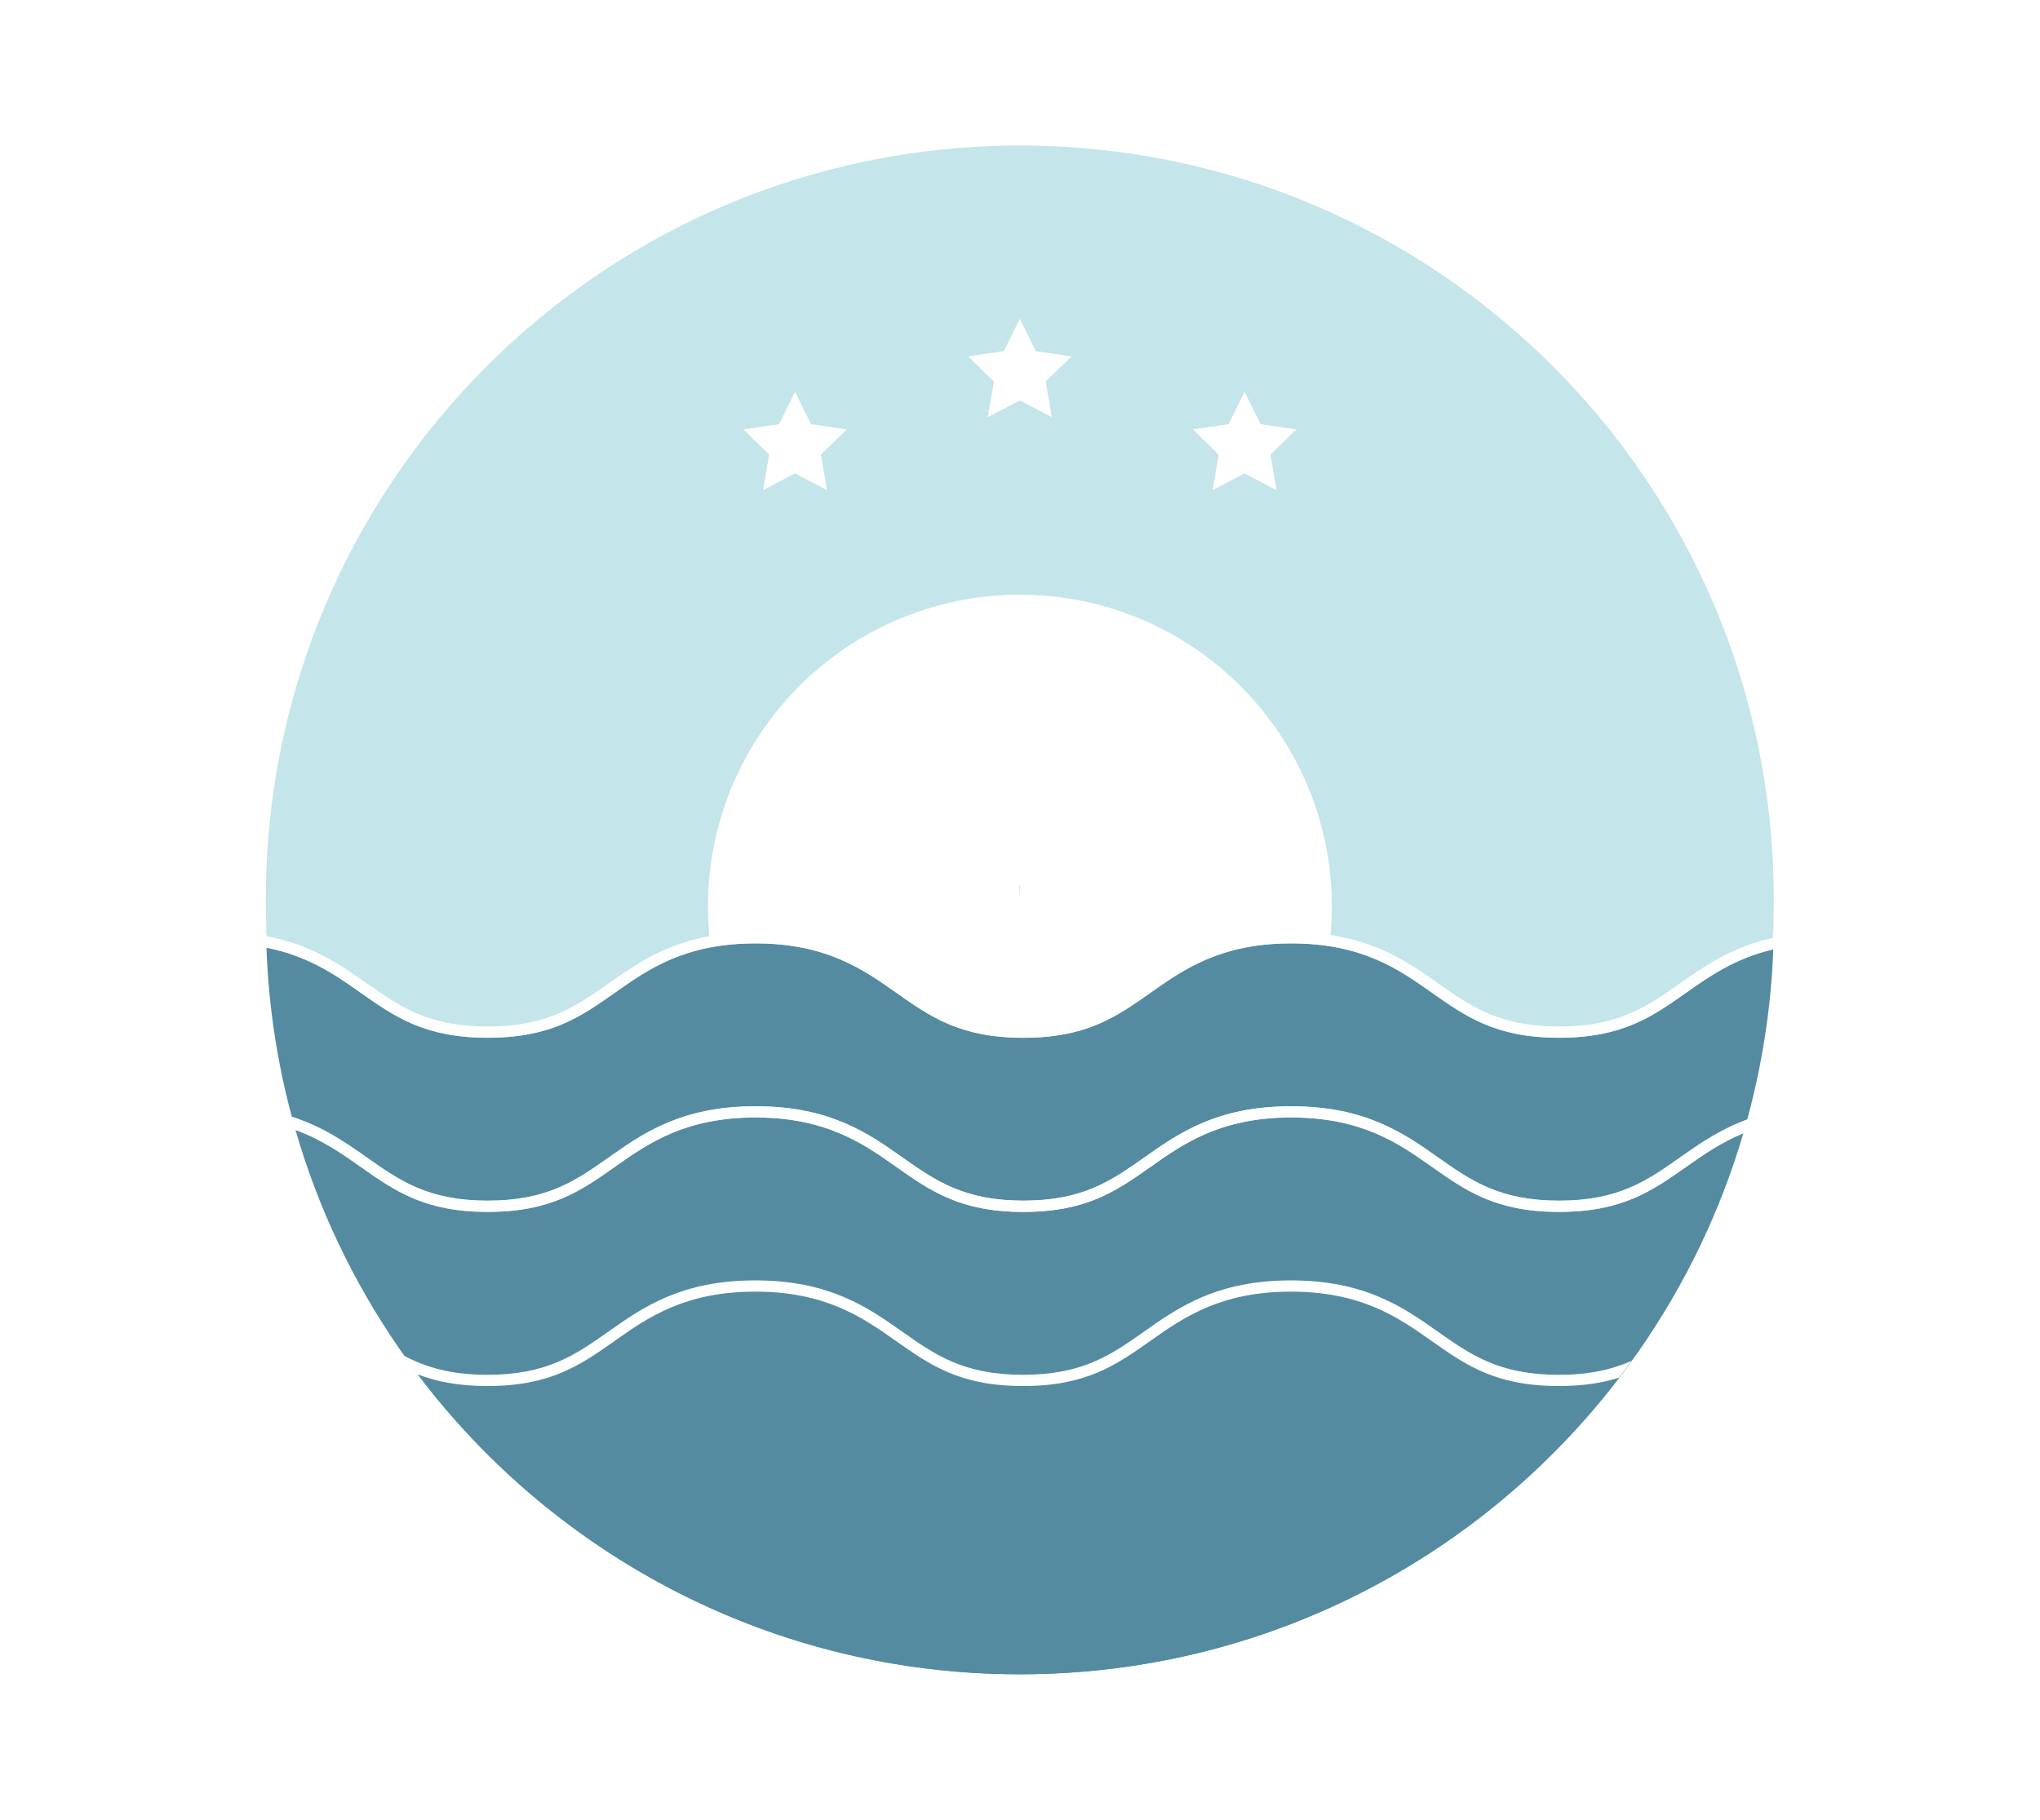 <?xml version="1.0" encoding="utf-8"?>
<!-- Generator: Adobe Illustrator 16.0.0, SVG Export Plug-In . SVG Version: 6.00 Build 0)  -->
<!DOCTYPE svg PUBLIC "-//W3C//DTD SVG 1.1//EN" "http://www.w3.org/Graphics/SVG/1.1/DTD/svg11.dtd">
<svg version="1.1" id="Livello_1" xmlns="http://www.w3.org/2000/svg" xmlns:xlink="http://www.w3.org/1999/xlink" x="0px" y="0px"
	 width="373.688px" height="333.445px" viewBox="0 0 373.688 333.445" enable-background="new 0 0 373.688 333.445"
	 xml:space="preserve">
<rect x="0" fill="#FFFFFF" width="373.688" height="333.445"/>
<g>
	<path fill="#548BA1" d="M186.81,162.193c0.016,0.861,0.032,1.722,0.032,2.587v-2.577
		C186.832,162.199,186.821,162.196,186.81,162.193z"/>
	<path fill="#C4E5EA" d="M186.808,26.664c-76.279,0-138.115,61.837-138.115,138.116s61.836,138.114,138.115,138.114
		c76.278,0,138.116-61.836,138.116-138.114S263.086,26.664,186.808,26.664z M186.827,223.255c-31.559,0-57.141-25.583-57.141-57.139
		c0-31.558,25.583-57.142,57.141-57.142c31.558,0,57.14,25.584,57.14,57.142S218.385,223.255,186.827,223.255z"/>
	<path fill="#548BA1" d="M324.942,168.667c0,0.639-0.016,1.276-0.023,1.913c0.01-0.002,0.018-0.004,0.023-0.008V168.667z"/>
	<path fill="#548BA1" d="M48.711,171.244c0.011,0.002,0.022,0.006,0.032,0.008c-0.016-0.86-0.032-1.721-0.032-2.585V171.244z"/>
	<path fill="#FFFFFF" d="M325.168,173.855l-0.287-1.266c-0.012,0.452-0.033,0.903-0.049,1.352
		C324.946,173.918,325.051,173.881,325.168,173.855z"/>
	<path fill="#FFFFFF" d="M76.198,185.617c-3.323-1.443-6.081-3.382-9.034-5.462c-0.486-0.344-0.981-0.693-1.482-1.042
		c0.299,0.251,0.596,0.508,0.89,0.772C69.705,182.69,72.624,184.505,76.198,185.617z"/>
	<path fill="#FFFFFF" d="M48.521,173.579c0.099,0.021,0.192,0.042,0.289,0.063c-0.016-0.445-0.038-0.885-0.05-1.329L48.521,173.579z
		"/>
	<path fill="#FFFFFF" d="M276.545,187.029c-5.346-1.393-9.057-3.997-13.139-6.872c-4.027-2.844-8.418-5.923-14.695-7.747
		c5.986,2.282,10.215,6.054,14.104,9.536C267.063,185.748,270.91,186.765,276.545,187.029z"/>
	<path fill="#FFFFFF" d="M314.586,175.735c-2.541,1.411-4.748,2.961-6.816,4.421c-3.703,2.614-7.102,5.001-11.699,6.461
		c4.877-0.678,8.42-2.23,12.293-5.698C310.295,179.189,312.313,177.39,314.586,175.735z"/>
	<path fill="#FFFFFF" d="M126.224,172.412c-6.277,1.823-10.667,4.904-14.698,7.747c-4.077,2.875-7.784,5.478-13.125,6.87
		c5.634-0.264,9.477-1.281,13.717-5.08C116.009,178.466,120.238,174.693,126.224,172.412z"/>
	<path fill="#FFFFFF" d="M224.348,172.41c-6.279,1.825-10.672,4.906-14.703,7.749c-4.076,2.875-7.785,5.478-13.127,6.87
		c5.635-0.264,9.48-1.281,13.721-5.08C214.131,178.466,218.358,174.692,224.348,172.41z"/>
	<path fill="#FFFFFF" d="M178.416,187.029c-5.341-1.393-9.052-3.997-13.131-6.872c-4.029-2.844-8.419-5.923-14.699-7.747
		c5.989,2.282,10.217,6.054,14.106,9.536C168.937,185.746,172.783,186.763,178.416,187.029z"/>
	<g>
		<path fill="#548BA1" d="M89.348,219.998c10.93,0,16.143-3.675,22.177-7.932c6.227-4.392,13.282-9.368,26.881-9.368
			c13.602,0,20.656,4.977,26.878,9.363c6.038,4.259,11.252,7.936,22.18,7.936c10.934,0,16.145-3.674,22.18-7.931
			c6.227-4.39,13.283-9.368,26.885-9.368s20.652,4.977,26.877,9.363c6.039,4.259,11.254,7.936,22.184,7.936
			c10.934,0,16.145-3.674,22.18-7.931c3.42-2.411,7.199-5.069,12.285-6.937c2.729-9.99,4.371-20.429,4.777-31.186
			c-6.996,1.649-11.715,4.959-15.877,7.896c-6.318,4.458-11.777,8.308-23.363,8.308c-11.582,0-17.045-3.85-23.371-8.31
			c-5.971-4.212-12.74-8.987-25.691-8.987c-12.947,0-19.721,4.777-25.697,8.991c-6.322,4.458-11.783,8.306-23.367,8.306
			c-11.58,0-17.042-3.85-23.367-8.31c-5.972-4.212-12.742-8.987-25.692-8.987c-12.946,0-19.717,4.775-25.693,8.989
			c-6.323,4.459-11.781,8.307-23.364,8.307c-11.583,0-17.045-3.849-23.371-8.309c-4.442-3.134-9.476-6.675-17.169-8.195
			c0.379,10.68,1.976,21.05,4.647,30.98c5.794,1.865,9.954,4.792,13.707,7.439C73.207,216.323,78.423,219.998,89.348,219.998z"/>
		<path fill="#548BA1" d="M308.955,213.749c-6.318,4.458-11.777,8.308-23.363,8.308c-11.584,0-17.047-3.852-23.371-8.312
			c-5.973-4.212-12.742-8.987-25.691-8.987c-12.947,0-19.721,4.777-25.697,8.991c-6.322,4.458-11.783,8.308-23.367,8.308
			c-11.581,0-17.042-3.852-23.367-8.312c-5.973-4.212-12.743-8.987-25.692-8.987c-12.946,0-19.717,4.777-25.693,8.991
			c-6.323,4.458-11.781,8.308-23.365,8.308c-11.578,0-17.042-3.85-23.366-8.308c-3.333-2.353-6.997-4.93-11.861-6.715
			c16.624,57.611,69.741,99.747,132.706,99.747c62.745,0,115.706-41.844,132.524-99.145
			C315.196,209.375,311.926,211.654,308.955,213.749z"/>
		<path fill="#FFFFFF" d="M89.348,222.056c11.584,0,17.042-3.85,23.365-8.308c5.976-4.214,12.748-8.991,25.693-8.991
			c12.949,0,19.719,4.775,25.692,8.987c6.325,4.46,11.786,8.312,23.367,8.312c11.584,0,17.045-3.85,23.367-8.308
			c5.977-4.214,12.75-8.991,25.697-8.991c12.949,0,19.719,4.775,25.691,8.987c6.326,4.46,11.787,8.312,23.371,8.312
			c11.586,0,17.045-3.85,23.363-8.308c2.971-2.095,6.24-4.373,10.396-6.112c0.244-0.832,0.475-1.668,0.705-2.507
			c-5.086,1.867-8.865,4.526-12.287,6.937c-6.033,4.257-11.244,7.932-22.178,7.932c-10.93,0-16.146-3.678-22.186-7.937
			c-6.223-4.387-13.275-9.363-26.877-9.363c-13.6,0-20.658,4.979-26.885,9.368c-6.035,4.257-11.246,7.932-22.18,7.932
			c-10.927,0-16.142-3.678-22.179-7.936c-6.223-4.388-13.277-9.364-26.878-9.364c-13.599,0-20.654,4.977-26.881,9.368
			c-6.035,4.257-11.247,7.932-22.176,7.932c-10.926,0-16.143-3.675-22.186-7.936c-3.752-2.647-7.912-5.575-13.707-7.439
			c0.216,0.805,0.433,1.611,0.664,2.41c4.865,1.784,8.528,4.363,11.861,6.714C72.307,218.207,77.771,222.056,89.348,222.056z"/>
	</g>
	<path fill="#FFFFFF" d="M89.348,190.147c11.584,0,17.042-3.848,23.365-8.308c5.976-4.214,12.748-8.989,25.693-8.989
		c12.95,0,19.72,4.775,25.692,8.987c6.326,4.459,11.787,8.31,23.367,8.31c11.584,0,17.045-3.848,23.367-8.306
		c5.977-4.214,12.75-8.991,25.697-8.991c12.951,0,19.721,4.775,25.691,8.987c6.326,4.459,11.789,8.31,23.371,8.31
		c11.586,0,17.045-3.85,23.363-8.308c4.162-2.937,8.881-6.247,15.877-7.896c0.016-0.451,0.037-0.9,0.049-1.353l-0.166-0.744
		c-4.008,0.903-7.281,2.308-10.129,3.888c-2.273,1.654-4.291,3.453-6.223,5.184c-3.873,3.468-7.416,5.021-12.293,5.698
		c-2.891,0.919-6.256,1.471-10.479,1.471c-3.545,0-6.482-0.391-9.047-1.06c-5.635-0.264-9.482-1.281-13.73-5.084
		c-3.889-3.482-8.117-7.254-14.104-9.537c-3.418-0.994-7.387-1.618-12.182-1.618s-8.764,0.624-12.182,1.618
		c-5.988,2.283-10.217,6.057-14.109,9.541c-4.24,3.797-8.086,4.816-13.721,5.08c-2.566,0.667-5.504,1.06-9.053,1.06
		c-3.543,0-6.482-0.393-9.048-1.06c-5.634-0.266-9.479-1.283-13.724-5.084c-3.889-3.482-8.117-7.254-14.106-9.537
		c-3.416-0.994-7.385-1.618-12.179-1.618c-4.795,0-8.765,0.626-12.183,1.621c-5.986,2.282-10.215,6.054-14.106,9.538
		c-4.24,3.797-8.084,4.816-13.717,5.08c-2.567,0.667-5.506,1.06-9.052,1.06c-5.588,0-9.677-0.964-13.151-2.471
		c-3.575-1.112-6.493-2.927-9.627-5.732c-0.293-0.264-0.59-0.521-0.89-0.772c-4.323-3.006-9.343-6.148-16.778-7.556l-0.144,0.756
		c0.012,0.444,0.034,0.884,0.05,1.329c7.693,1.52,12.726,5.061,17.169,8.195C72.304,186.297,77.767,190.147,89.348,190.147z"/>
	<path fill="#548BA1" d="M262.166,245.654c-5.975-4.213-12.742-8.986-25.689-8.986c-12.951,0-19.725,4.776-25.699,8.99
		c-6.326,4.458-11.783,8.305-23.367,8.305c-11.579,0-17.042-3.849-23.365-8.307c-5.975-4.215-12.745-8.988-25.694-8.988
		c-12.946,0-19.718,4.774-25.694,8.988c-6.326,4.46-11.784,8.307-23.364,8.307c-5.338,0-9.367-0.824-12.789-2.143
		c25.208,33.382,65.213,54.961,110.268,54.961c44.775,0,84.56-21.313,109.796-54.341c-3.039,0.953-6.582,1.522-11.029,1.522
		C273.955,253.962,268.492,250.114,262.166,245.654z"/>
	<path fill="#FFFFFF" d="M285.537,251.904c-10.93,0-16.148-3.674-22.186-7.934c-6.223-4.389-13.277-9.363-26.875-9.363
		c-13.604,0-20.66,4.977-26.891,9.37c-6.035,4.255-11.246,7.927-22.176,7.927c-10.925,0-16.14-3.674-22.18-7.934
		c-6.223-4.389-13.276-9.363-26.878-9.363c-13.599,0-20.655,4.977-26.884,9.37c-6.034,4.255-11.247,7.927-22.174,7.927
		c-6.779,0-11.359-1.415-15.302-3.505c0.819,1.155,1.66,2.294,2.512,3.421c3.422,1.318,7.452,2.143,12.789,2.143
		c11.581,0,17.039-3.847,23.364-8.307c5.976-4.215,12.748-8.988,25.694-8.988c12.949,0,19.719,4.774,25.694,8.988
		c6.324,4.458,11.787,8.307,23.365,8.307c11.582,0,17.041-3.847,23.367-8.305c5.975-4.215,12.748-8.99,25.699-8.99
		c12.947,0,19.715,4.774,25.689,8.986c6.326,4.46,11.789,8.309,23.371,8.309c4.449,0,7.99-0.571,11.029-1.522
		c0.777-1.018,1.541-2.043,2.289-3.082C295.346,250.908,291.217,251.904,285.537,251.904z"/>
	<polygon fill="#FFFFFF" points="186.808,58.401 189.737,64.339 196.291,65.292 191.549,69.914 192.668,76.439 186.808,73.358 
		180.947,76.439 182.066,69.914 177.326,65.292 183.877,64.339 	"/>
	<polygon fill="#FFFFFF" points="145.633,71.784 148.561,77.721 155.115,78.674 150.373,83.295 151.492,89.821 145.633,86.74 
		139.771,89.821 140.89,83.295 136.15,78.674 142.701,77.721 	"/>
	<polygon fill="#FFFFFF" points="227.983,71.784 230.912,77.721 237.467,78.674 232.725,83.295 233.844,89.821 227.983,86.74 
		222.123,89.821 223.242,83.295 218.502,78.674 225.053,77.721 	"/>
</g>
</svg>
